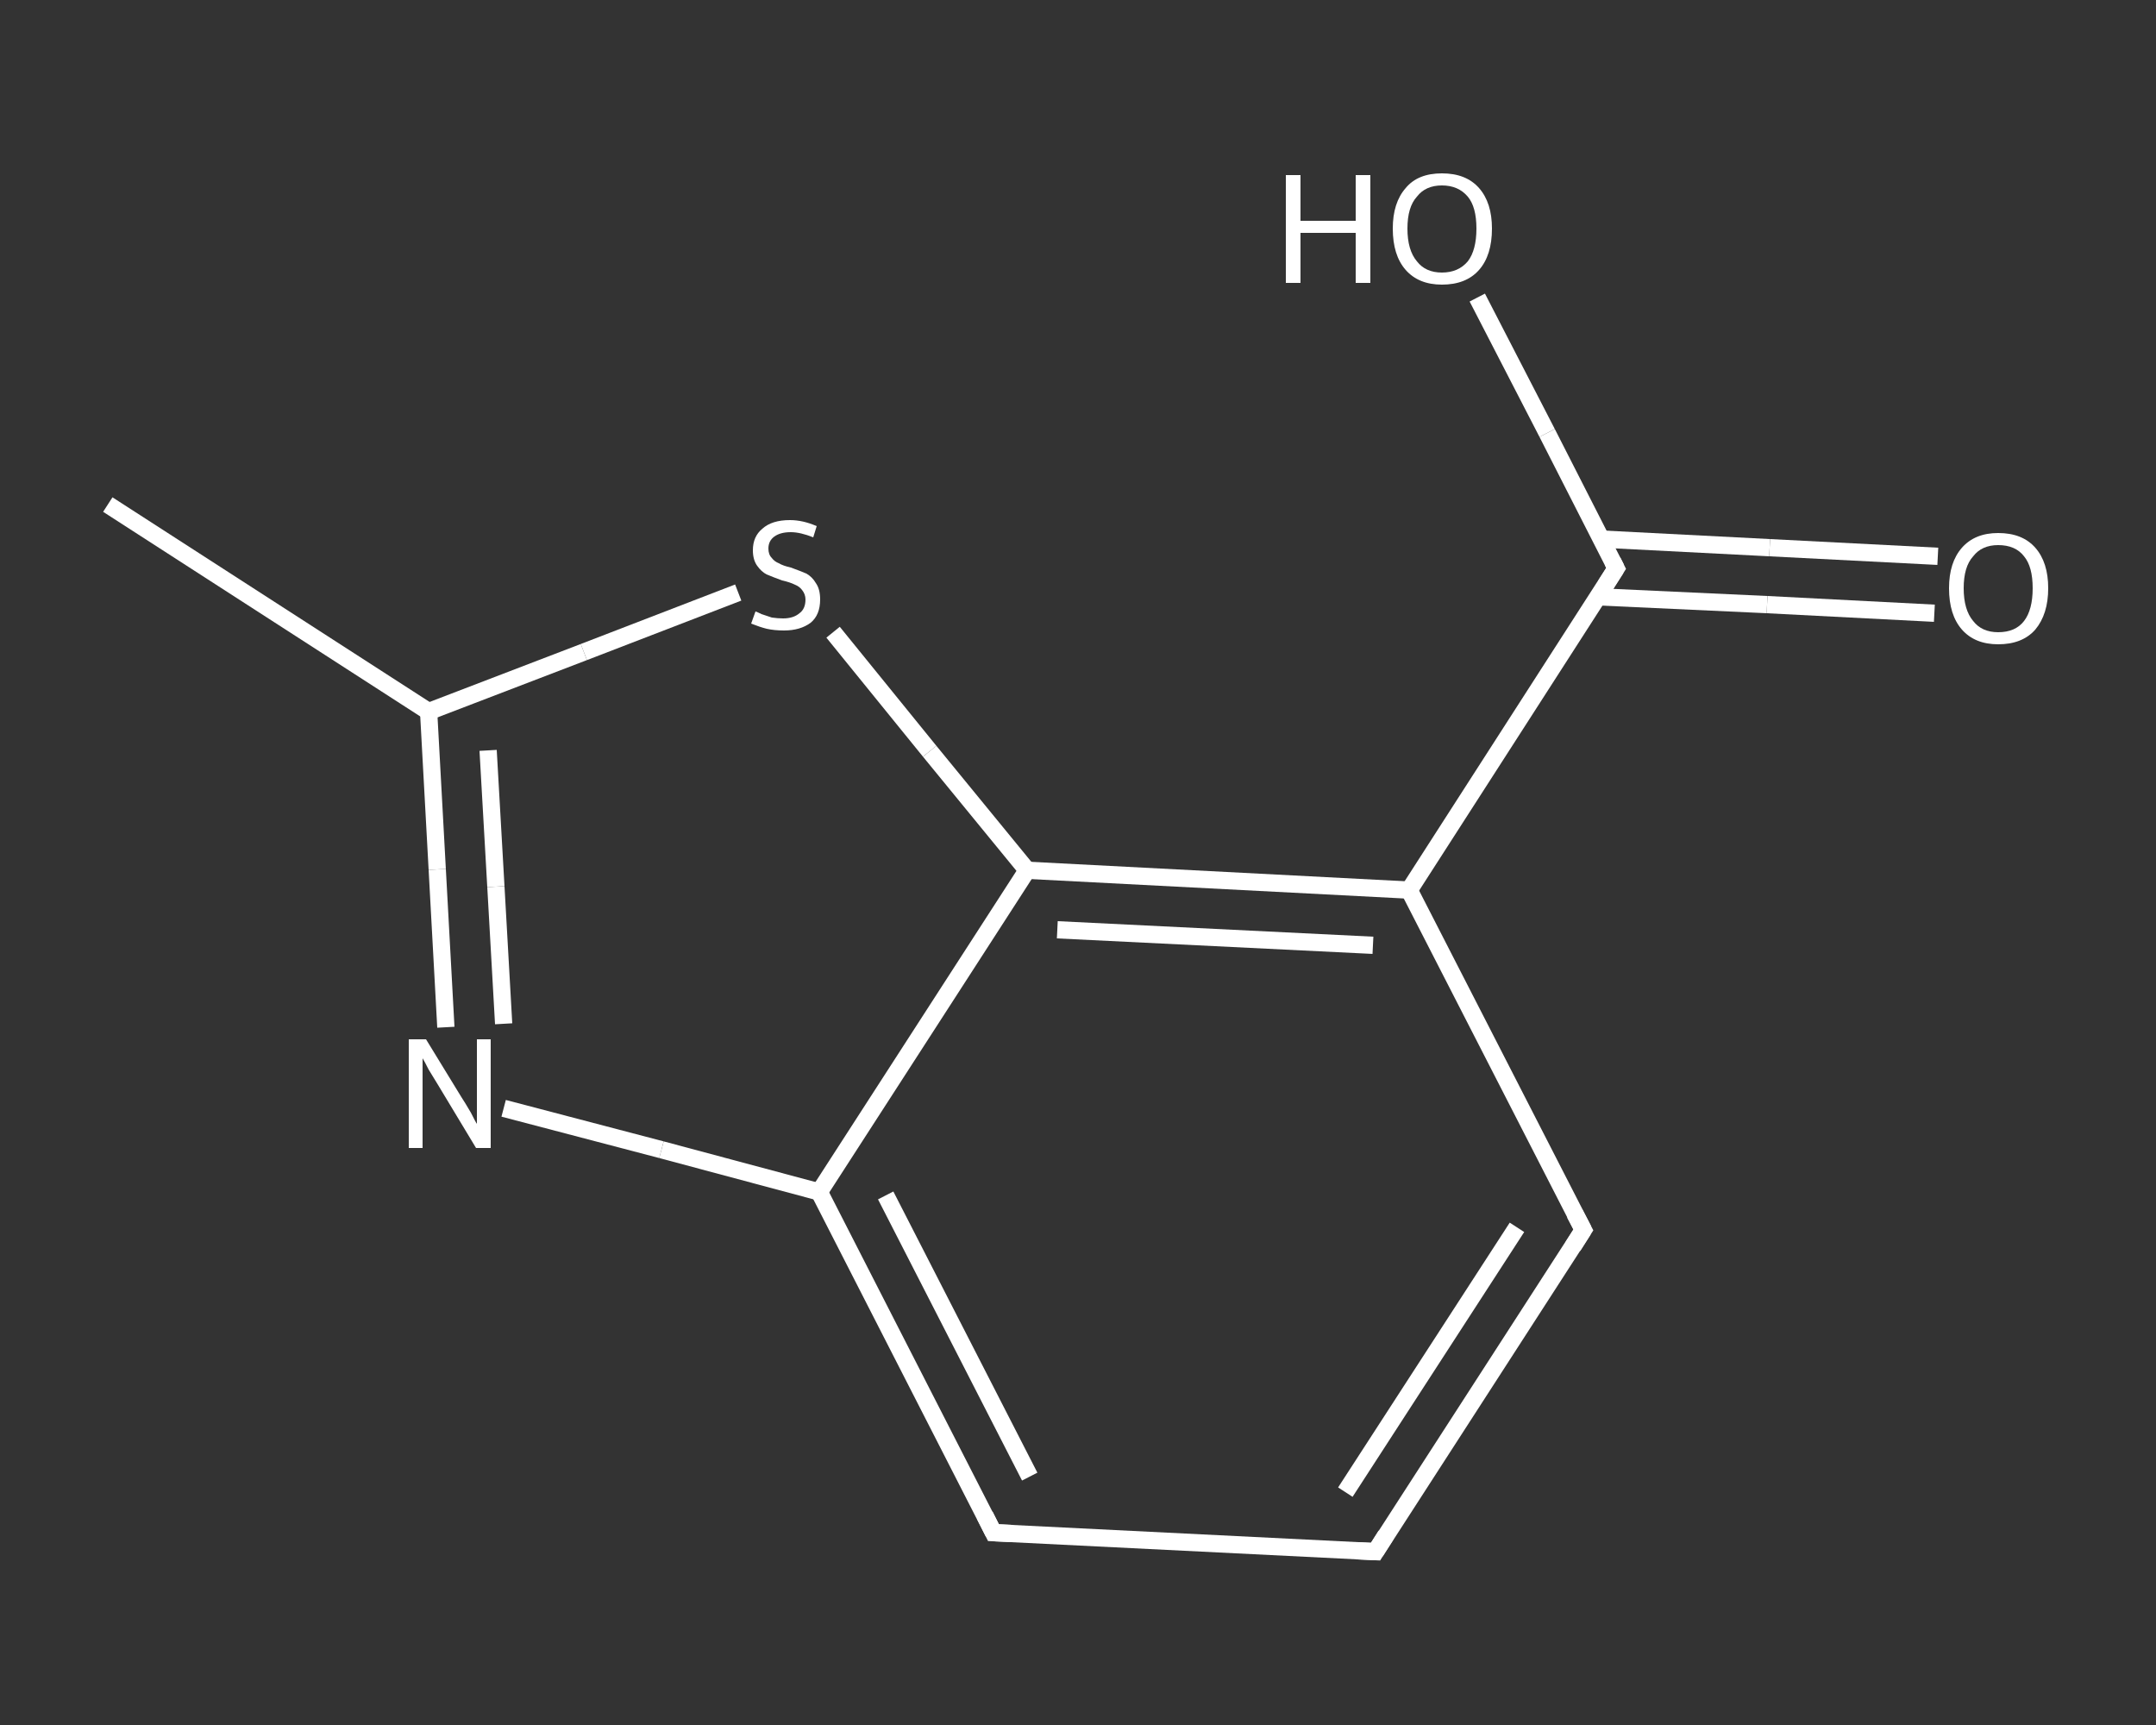 <?xml version='1.0' encoding='iso-8859-1'?>
<svg version='1.1' baseProfile='full'
              xmlns='http://www.w3.org/2000/svg'
                      xmlns:rdkit='http://www.rdkit.org/xml'
                      xmlns:xlink='http://www.w3.org/1999/xlink'
                  xml:space='preserve'
width='250px' height='200px' viewBox='0 0 250 200'>
<rect x="0" y="0" width="250" height="200" fill="#333333" stroke="none"/>
<!-- END OF HEADER -->
<rect style='opacity:1.0;fill:transparent;stroke:none' width='250.0' height='200.0' x='0.0' y='0.0'> </rect>
<path class='bond-0 atom-0 atom-1' d='M 12.5,58.5 L 49.7,82.5' style='fill:none;fill-rule:evenodd;stroke:#FFFFFF;stroke-width:2.0px;stroke-linecap:butt;stroke-linejoin:miter;stroke-opacity:1' />
<path class='bond-1 atom-1 atom-2' d='M 49.7,82.5 L 50.7,100.8' style='fill:none;fill-rule:evenodd;stroke:#FFFFFF;stroke-width:2.0px;stroke-linecap:butt;stroke-linejoin:miter;stroke-opacity:1' />
<path class='bond-1 atom-1 atom-2' d='M 50.7,100.8 L 51.7,119.1' style='fill:none;fill-rule:evenodd;stroke:#FFFFFF;stroke-width:2.0px;stroke-linecap:butt;stroke-linejoin:miter;stroke-opacity:1' />
<path class='bond-1 atom-1 atom-2' d='M 56.6,87.0 L 57.5,102.8' style='fill:none;fill-rule:evenodd;stroke:#FFFFFF;stroke-width:2.0px;stroke-linecap:butt;stroke-linejoin:miter;stroke-opacity:1' />
<path class='bond-1 atom-1 atom-2' d='M 57.5,102.8 L 58.4,118.7' style='fill:none;fill-rule:evenodd;stroke:#FFFFFF;stroke-width:2.0px;stroke-linecap:butt;stroke-linejoin:miter;stroke-opacity:1' />
<path class='bond-2 atom-2 atom-3' d='M 58.4,128.5 L 76.7,133.3' style='fill:none;fill-rule:evenodd;stroke:#FFFFFF;stroke-width:2.0px;stroke-linecap:butt;stroke-linejoin:miter;stroke-opacity:1' />
<path class='bond-2 atom-2 atom-3' d='M 76.7,133.3 L 95.0,138.2' style='fill:none;fill-rule:evenodd;stroke:#FFFFFF;stroke-width:2.0px;stroke-linecap:butt;stroke-linejoin:miter;stroke-opacity:1' />
<path class='bond-3 atom-3 atom-4' d='M 95.0,138.2 L 115.2,177.7' style='fill:none;fill-rule:evenodd;stroke:#FFFFFF;stroke-width:2.0px;stroke-linecap:butt;stroke-linejoin:miter;stroke-opacity:1' />
<path class='bond-3 atom-3 atom-4' d='M 102.7,138.6 L 119.4,171.2' style='fill:none;fill-rule:evenodd;stroke:#FFFFFF;stroke-width:2.0px;stroke-linecap:butt;stroke-linejoin:miter;stroke-opacity:1' />
<path class='bond-4 atom-4 atom-5' d='M 115.2,177.7 L 159.5,179.9' style='fill:none;fill-rule:evenodd;stroke:#FFFFFF;stroke-width:2.0px;stroke-linecap:butt;stroke-linejoin:miter;stroke-opacity:1' />
<path class='bond-5 atom-5 atom-6' d='M 159.5,179.9 L 183.6,142.6' style='fill:none;fill-rule:evenodd;stroke:#FFFFFF;stroke-width:2.0px;stroke-linecap:butt;stroke-linejoin:miter;stroke-opacity:1' />
<path class='bond-5 atom-5 atom-6' d='M 156.0,173.0 L 175.9,142.3' style='fill:none;fill-rule:evenodd;stroke:#FFFFFF;stroke-width:2.0px;stroke-linecap:butt;stroke-linejoin:miter;stroke-opacity:1' />
<path class='bond-6 atom-6 atom-7' d='M 183.6,142.6 L 163.4,103.2' style='fill:none;fill-rule:evenodd;stroke:#FFFFFF;stroke-width:2.0px;stroke-linecap:butt;stroke-linejoin:miter;stroke-opacity:1' />
<path class='bond-7 atom-7 atom-8' d='M 163.4,103.2 L 187.4,65.9' style='fill:none;fill-rule:evenodd;stroke:#FFFFFF;stroke-width:2.0px;stroke-linecap:butt;stroke-linejoin:miter;stroke-opacity:1' />
<path class='bond-8 atom-8 atom-9' d='M 185.4,69.2 L 204.9,70.1' style='fill:none;fill-rule:evenodd;stroke:#FFFFFF;stroke-width:2.0px;stroke-linecap:butt;stroke-linejoin:miter;stroke-opacity:1' />
<path class='bond-8 atom-8 atom-9' d='M 204.9,70.1 L 224.3,71.1' style='fill:none;fill-rule:evenodd;stroke:#FFFFFF;stroke-width:2.0px;stroke-linecap:butt;stroke-linejoin:miter;stroke-opacity:1' />
<path class='bond-8 atom-8 atom-9' d='M 185.7,62.5 L 205.2,63.5' style='fill:none;fill-rule:evenodd;stroke:#FFFFFF;stroke-width:2.0px;stroke-linecap:butt;stroke-linejoin:miter;stroke-opacity:1' />
<path class='bond-8 atom-8 atom-9' d='M 205.2,63.5 L 224.7,64.5' style='fill:none;fill-rule:evenodd;stroke:#FFFFFF;stroke-width:2.0px;stroke-linecap:butt;stroke-linejoin:miter;stroke-opacity:1' />
<path class='bond-9 atom-8 atom-10' d='M 187.4,65.9 L 179.4,50.2' style='fill:none;fill-rule:evenodd;stroke:#FFFFFF;stroke-width:2.0px;stroke-linecap:butt;stroke-linejoin:miter;stroke-opacity:1' />
<path class='bond-9 atom-8 atom-10' d='M 179.4,50.2 L 171.3,34.5' style='fill:none;fill-rule:evenodd;stroke:#FFFFFF;stroke-width:2.0px;stroke-linecap:butt;stroke-linejoin:miter;stroke-opacity:1' />
<path class='bond-10 atom-7 atom-11' d='M 163.4,103.2 L 119.1,100.9' style='fill:none;fill-rule:evenodd;stroke:#FFFFFF;stroke-width:2.0px;stroke-linecap:butt;stroke-linejoin:miter;stroke-opacity:1' />
<path class='bond-10 atom-7 atom-11' d='M 159.2,109.6 L 122.6,107.8' style='fill:none;fill-rule:evenodd;stroke:#FFFFFF;stroke-width:2.0px;stroke-linecap:butt;stroke-linejoin:miter;stroke-opacity:1' />
<path class='bond-11 atom-11 atom-12' d='M 119.1,100.9 L 107.8,87.1' style='fill:none;fill-rule:evenodd;stroke:#FFFFFF;stroke-width:2.0px;stroke-linecap:butt;stroke-linejoin:miter;stroke-opacity:1' />
<path class='bond-11 atom-11 atom-12' d='M 107.8,87.1 L 96.6,73.3' style='fill:none;fill-rule:evenodd;stroke:#FFFFFF;stroke-width:2.0px;stroke-linecap:butt;stroke-linejoin:miter;stroke-opacity:1' />
<path class='bond-12 atom-12 atom-1' d='M 85.6,68.7 L 67.7,75.6' style='fill:none;fill-rule:evenodd;stroke:#FFFFFF;stroke-width:2.0px;stroke-linecap:butt;stroke-linejoin:miter;stroke-opacity:1' />
<path class='bond-12 atom-12 atom-1' d='M 67.7,75.6 L 49.7,82.5' style='fill:none;fill-rule:evenodd;stroke:#FFFFFF;stroke-width:2.0px;stroke-linecap:butt;stroke-linejoin:miter;stroke-opacity:1' />
<path class='bond-13 atom-11 atom-3' d='M 119.1,100.9 L 95.0,138.2' style='fill:none;fill-rule:evenodd;stroke:#FFFFFF;stroke-width:2.0px;stroke-linecap:butt;stroke-linejoin:miter;stroke-opacity:1' />
<path d='M 114.2,175.7 L 115.2,177.7 L 117.4,177.8' style='fill:none;stroke:#FFFFFF;stroke-width:2.0px;stroke-linecap:butt;stroke-linejoin:miter;stroke-opacity:1;' />
<path d='M 157.3,179.8 L 159.5,179.9 L 160.7,178.0' style='fill:none;stroke:#FFFFFF;stroke-width:2.0px;stroke-linecap:butt;stroke-linejoin:miter;stroke-opacity:1;' />
<path d='M 182.4,144.5 L 183.6,142.6 L 182.6,140.7' style='fill:none;stroke:#FFFFFF;stroke-width:2.0px;stroke-linecap:butt;stroke-linejoin:miter;stroke-opacity:1;' />
<path d='M 186.2,67.8 L 187.4,65.9 L 187.0,65.1' style='fill:none;stroke:#FFFFFF;stroke-width:2.0px;stroke-linecap:butt;stroke-linejoin:miter;stroke-opacity:1;' />
<path class='atom-2' d='M 49.4 120.5
L 53.5 127.2
Q 53.9 127.8, 54.6 129.0
Q 55.2 130.2, 55.3 130.3
L 55.3 120.5
L 56.9 120.5
L 56.9 133.1
L 55.2 133.1
L 50.8 125.8
Q 50.3 125.0, 49.7 124.0
Q 49.2 123.0, 49.0 122.7
L 49.0 133.1
L 47.4 133.1
L 47.4 120.5
L 49.4 120.5
' fill='#FFFFFF'/>
<path class='atom-9' d='M 226.0 68.2
Q 226.0 65.2, 227.5 63.5
Q 229.0 61.8, 231.7 61.8
Q 234.5 61.8, 236.0 63.5
Q 237.5 65.2, 237.5 68.2
Q 237.5 71.2, 236.0 73.0
Q 234.5 74.7, 231.7 74.7
Q 229.0 74.7, 227.5 73.0
Q 226.0 71.3, 226.0 68.2
M 231.7 73.3
Q 233.7 73.3, 234.7 72.0
Q 235.7 70.7, 235.7 68.2
Q 235.7 65.7, 234.7 64.5
Q 233.7 63.2, 231.7 63.2
Q 229.8 63.2, 228.8 64.5
Q 227.7 65.7, 227.7 68.2
Q 227.7 70.7, 228.8 72.0
Q 229.8 73.3, 231.7 73.3
' fill='#FFFFFF'/>
<path class='atom-10' d='M 149.1 20.3
L 150.8 20.3
L 150.8 25.6
L 157.2 25.6
L 157.2 20.3
L 158.9 20.3
L 158.9 32.8
L 157.2 32.8
L 157.2 27.0
L 150.8 27.0
L 150.8 32.8
L 149.1 32.8
L 149.1 20.3
' fill='#FFFFFF'/>
<path class='atom-10' d='M 161.5 26.5
Q 161.5 23.5, 163.0 21.8
Q 164.4 20.1, 167.2 20.1
Q 170.0 20.1, 171.5 21.8
Q 173.0 23.5, 173.0 26.5
Q 173.0 29.6, 171.5 31.3
Q 170.0 33.0, 167.2 33.0
Q 164.5 33.0, 163.0 31.3
Q 161.5 29.6, 161.5 26.5
M 167.2 31.6
Q 169.1 31.6, 170.2 30.3
Q 171.2 29.0, 171.2 26.5
Q 171.2 24.0, 170.2 22.8
Q 169.1 21.5, 167.2 21.5
Q 165.3 21.5, 164.3 22.8
Q 163.2 24.0, 163.2 26.5
Q 163.2 29.0, 164.3 30.3
Q 165.3 31.6, 167.2 31.6
' fill='#FFFFFF'/>
<path class='atom-12' d='M 87.6 70.9
Q 87.7 70.9, 88.3 71.2
Q 88.9 71.4, 89.5 71.6
Q 90.2 71.7, 90.8 71.7
Q 92.0 71.7, 92.7 71.1
Q 93.4 70.6, 93.4 69.5
Q 93.4 68.9, 93.0 68.4
Q 92.7 68.0, 92.2 67.8
Q 91.6 67.5, 90.7 67.3
Q 89.6 66.9, 88.9 66.6
Q 88.3 66.3, 87.8 65.6
Q 87.3 64.9, 87.3 63.8
Q 87.3 62.2, 88.4 61.3
Q 89.5 60.3, 91.6 60.3
Q 93.1 60.3, 94.7 61.0
L 94.3 62.3
Q 92.8 61.7, 91.7 61.7
Q 90.5 61.7, 89.8 62.2
Q 89.1 62.7, 89.1 63.6
Q 89.1 64.3, 89.5 64.7
Q 89.8 65.1, 90.3 65.3
Q 90.8 65.6, 91.7 65.8
Q 92.8 66.2, 93.5 66.5
Q 94.2 66.9, 94.6 67.6
Q 95.1 68.3, 95.1 69.5
Q 95.1 71.3, 94.0 72.2
Q 92.8 73.1, 90.9 73.1
Q 89.8 73.1, 88.9 72.9
Q 88.1 72.7, 87.1 72.3
L 87.6 70.9
' fill='#FFFFFF'/>
</svg>
